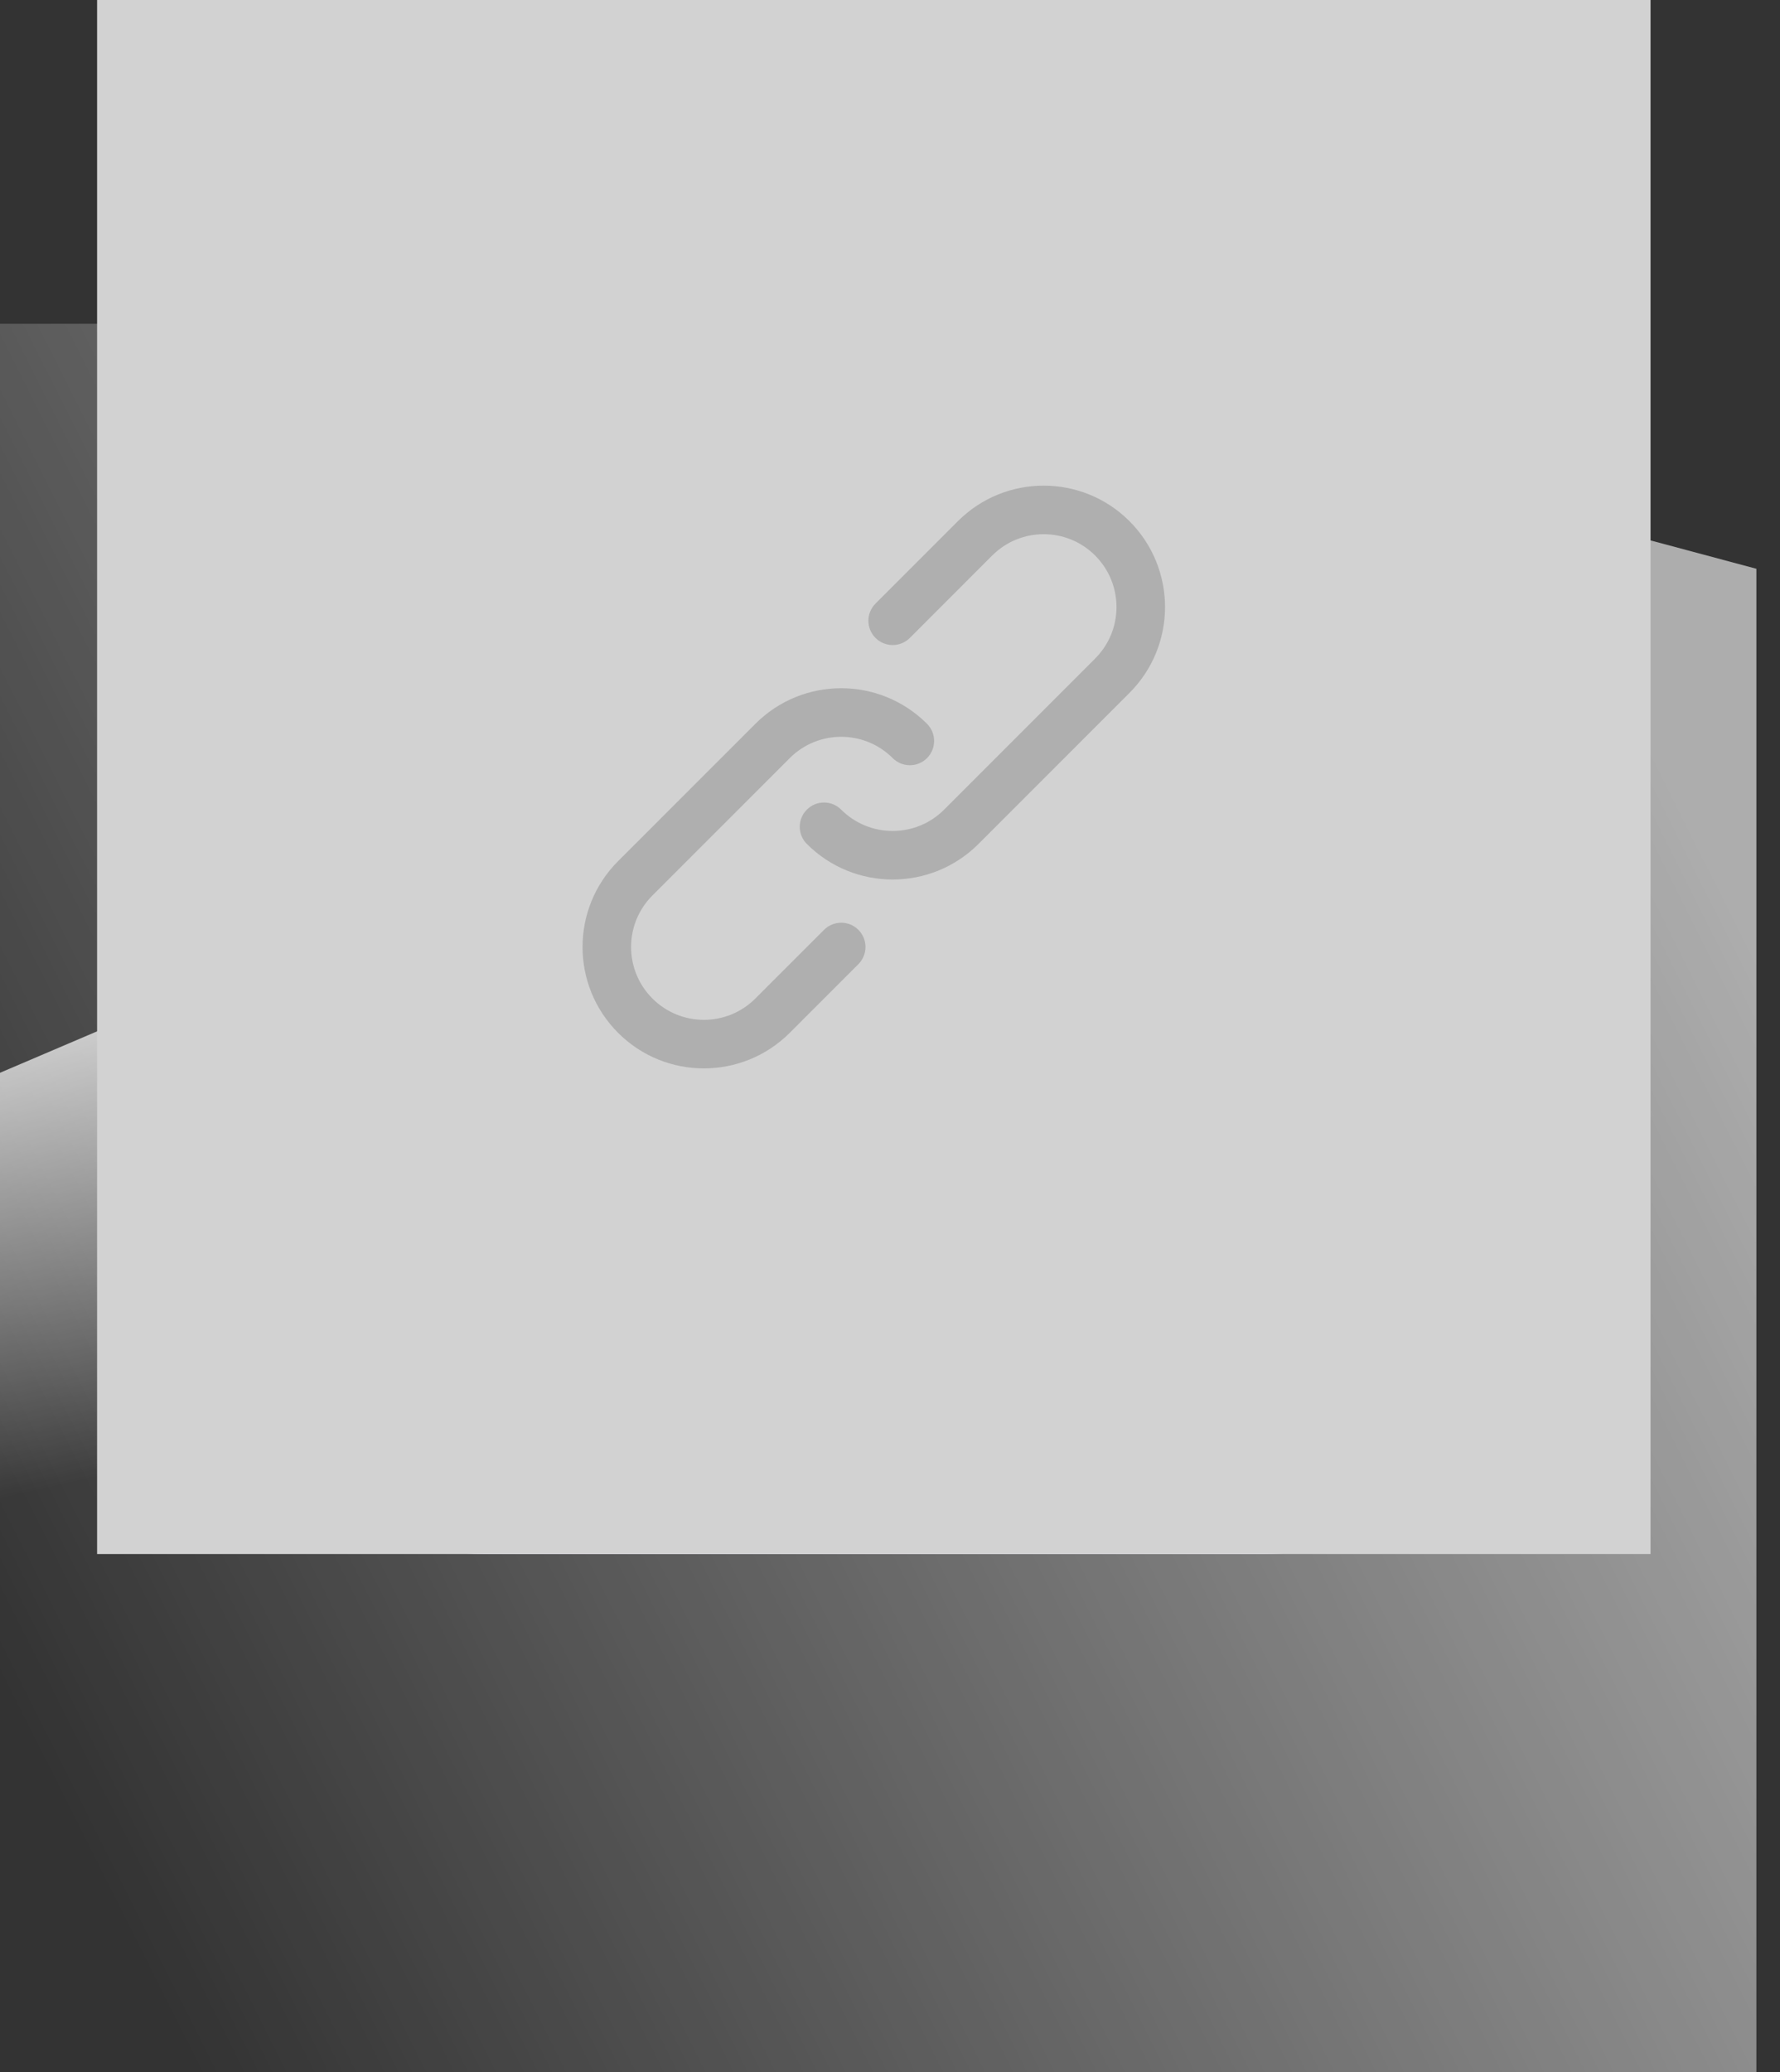 <svg width="55" height="64" viewBox="0 0 55 64" fill="none" xmlns="http://www.w3.org/2000/svg">
<rect x="0" y="0" width="55" height="64" fill="#333333" stroke="none"/>
<rect x="3.5" y="0.5" width="47" height="47" rx="11.5" fill="url(#paint0_linear_22358_262)"/>
<rect x="3.5" y="0.5" width="47" height="47" rx="11.5" stroke="url(#paint1_linear_22358_262)"/>
<path d="M0 10H26.026L54.27 17.568L54.27 66H0V10Z" fill="url(#paint2_linear_22358_262)"/>
<path d="M0 33.135L20.813 24.255C28.087 21.151 36.423 21.826 43.103 26.059C50.056 30.465 54.27 38.123 54.27 46.355L54.27 66H0V33.135Z" fill="url(#paint3_linear_22358_262)"/>
<g style="mix-blend-mode:color">
<rect x="3" width="48" height="48" fill="#D2D2D2"/>
</g>
<path d="M25.462 28.72L23.341 30.84C22.462 31.72 21.038 31.72 20.159 30.841C19.28 29.962 19.28 28.538 20.159 27.659L24.402 23.416C25.28 22.538 26.704 22.538 27.583 23.416C27.876 23.709 28.351 23.709 28.644 23.416C28.936 23.123 28.936 22.649 28.644 22.356C27.179 20.891 24.805 20.891 23.341 22.356L19.098 26.598C17.634 28.063 17.634 30.437 19.098 31.901C20.562 33.366 22.936 33.366 24.402 31.901L26.523 29.78C26.816 29.487 26.816 29.012 26.523 28.719C26.23 28.427 25.755 28.427 25.462 28.72Z" fill="#AFAFAF"/>
<path d="M34.9 16.098C33.436 14.634 31.061 14.634 29.597 16.098L27.052 18.643C26.759 18.936 26.759 19.411 27.052 19.704C27.345 19.997 27.82 19.997 28.113 19.704L30.657 17.159C31.536 16.28 32.961 16.28 33.839 17.159C34.718 18.038 34.718 19.462 33.839 20.34L29.173 25.007C28.294 25.886 26.87 25.886 25.991 25.007C25.699 24.714 25.224 24.714 24.931 25.007C24.638 25.3 24.638 25.775 24.931 26.067C26.395 27.532 28.769 27.532 30.234 26.067L34.9 21.401C36.364 19.937 36.364 17.563 34.9 16.098Z" fill="#AFAFAF"/>
<defs>
<linearGradient id="paint0_linear_22358_262" x1="51" y1="7.789" x2="4.26" y2="41.935" gradientUnits="userSpaceOnUse">
<stop stop-color="#D9CBF9"/>
<stop offset="0.5" stop-color="#F5F3FF"/>
<stop offset="1" stop-color="#F2F2F2"/>
</linearGradient>
<linearGradient id="paint1_linear_22358_262" x1="27" y1="37.425" x2="27" y2="48" gradientUnits="userSpaceOnUse">
<stop stop-color="#DEDEDE" stop-opacity="0"/>
<stop offset="1" stop-color="#E2D8FB"/>
</linearGradient>
<linearGradient id="paint2_linear_22358_262" x1="2.79145e-07" y1="51.968" x2="52.732" y2="25.465" gradientUnits="userSpaceOnUse">
<stop stop-color="white" stop-opacity="0"/>
<stop offset="1" stop-color="white" stop-opacity="0.6"/>
</linearGradient>
<linearGradient id="paint3_linear_22358_262" x1="41.405" y1="36.81" x2="37.189" y2="18.432" gradientUnits="userSpaceOnUse">
<stop stop-color="white" stop-opacity="0"/>
<stop offset="1" stop-color="white"/>
</linearGradient>
</defs>
</svg>

